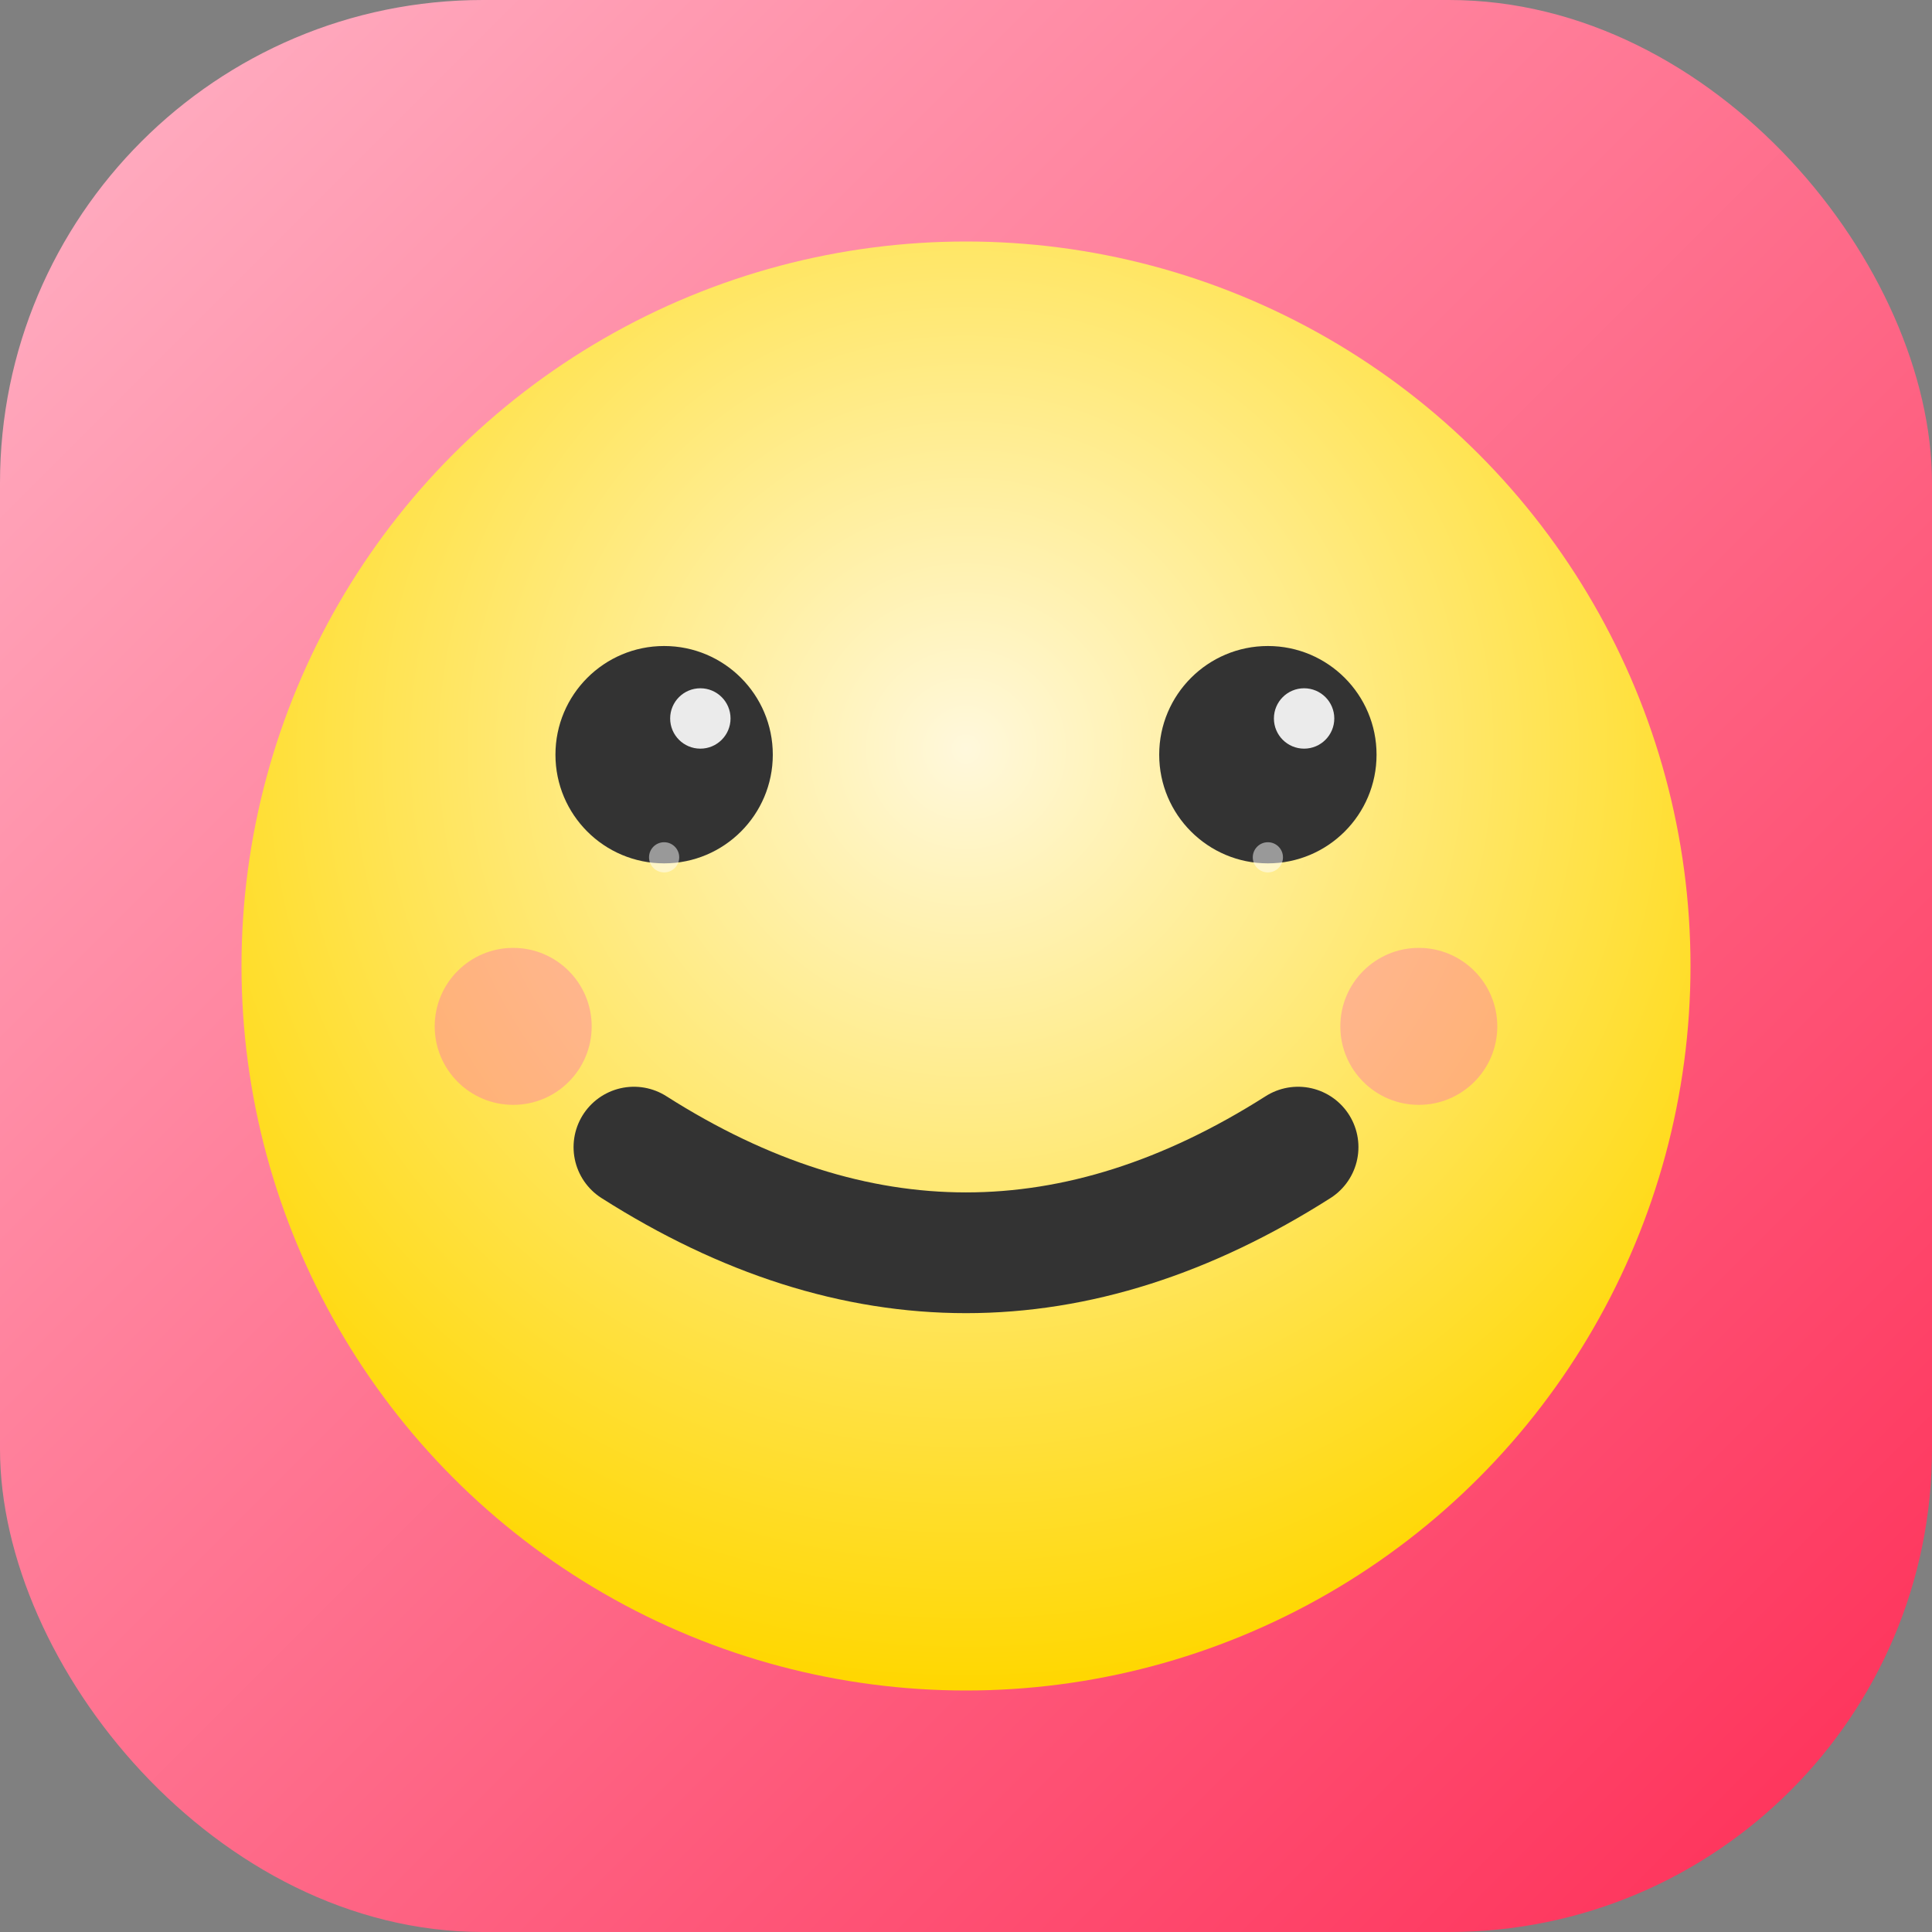 <svg width="32" height="32" viewBox="0 0 32 32" fill="none" xmlns="http://www.w3.org/2000/svg">
  <rect x="0" y="0" width="32" height="32" fill="#808080" stroke="none"/>
  <defs>
    <!-- 背景渐变 -->
    <linearGradient id="bgGradient" x1="0%" y1="0%" x2="100%" y2="100%">
      <stop offset="0%" stop-color="#ffb3c6"/>
      <stop offset="100%" stop-color="#fe2c55"/>
    </linearGradient>
    <!-- 表情符号渐变 -->
    <radialGradient id="faceGradient" cx="50%" cy="35%" r="65%">
      <stop offset="0%" stop-color="#fff8dc"/>
      <stop offset="100%" stop-color="#ffd700"/>
    </radialGradient>
  </defs>
  
  <!-- 粉色渐变背景 -->
  <rect x="0" y="0" width="32" height="32" rx="8" ry="8" fill="url(#bgGradient)"/>
  
  <!-- 表情符号面部（稍微大一点） -->
  <circle cx="16" cy="16" r="12" fill="url(#faceGradient)"/>
  
  <!-- 调整眼睛间距，让表情更平衡 -->
  <circle cx="11" cy="12.5" r="1.8" fill="#333"/>
  <circle cx="21" cy="12.5" r="1.8" fill="#333"/>
  
  <!-- 眼睛高光 -->
  <circle cx="11.6" cy="11.9" r="0.5" fill="rgba(255,255,255,0.9)"/>
  <circle cx="21.6" cy="11.9" r="0.5" fill="rgba(255,255,255,0.9)"/>
  
  <!-- 优化微笑弧度，更自然 -->
  <path d="M10.5 19 Q16 22.5 21.5 19" stroke="#333" stroke-width="2" fill="none" stroke-linecap="round"/>
  
  <!-- 调整腮红位置，更协调 -->
  <circle cx="8.5" cy="17" r="1.3" fill="#ff69b4" opacity="0.4"/>
  <circle cx="23.5" cy="17" r="1.3" fill="#ff69b4" opacity="0.4"/>
  
  <!-- 眼睛下方小亮点 -->
  <circle cx="11" cy="14.2" r="0.25" fill="rgba(255,255,255,0.5)"/>
  <circle cx="21" cy="14.2" r="0.25" fill="rgba(255,255,255,0.5)"/>
</svg> 